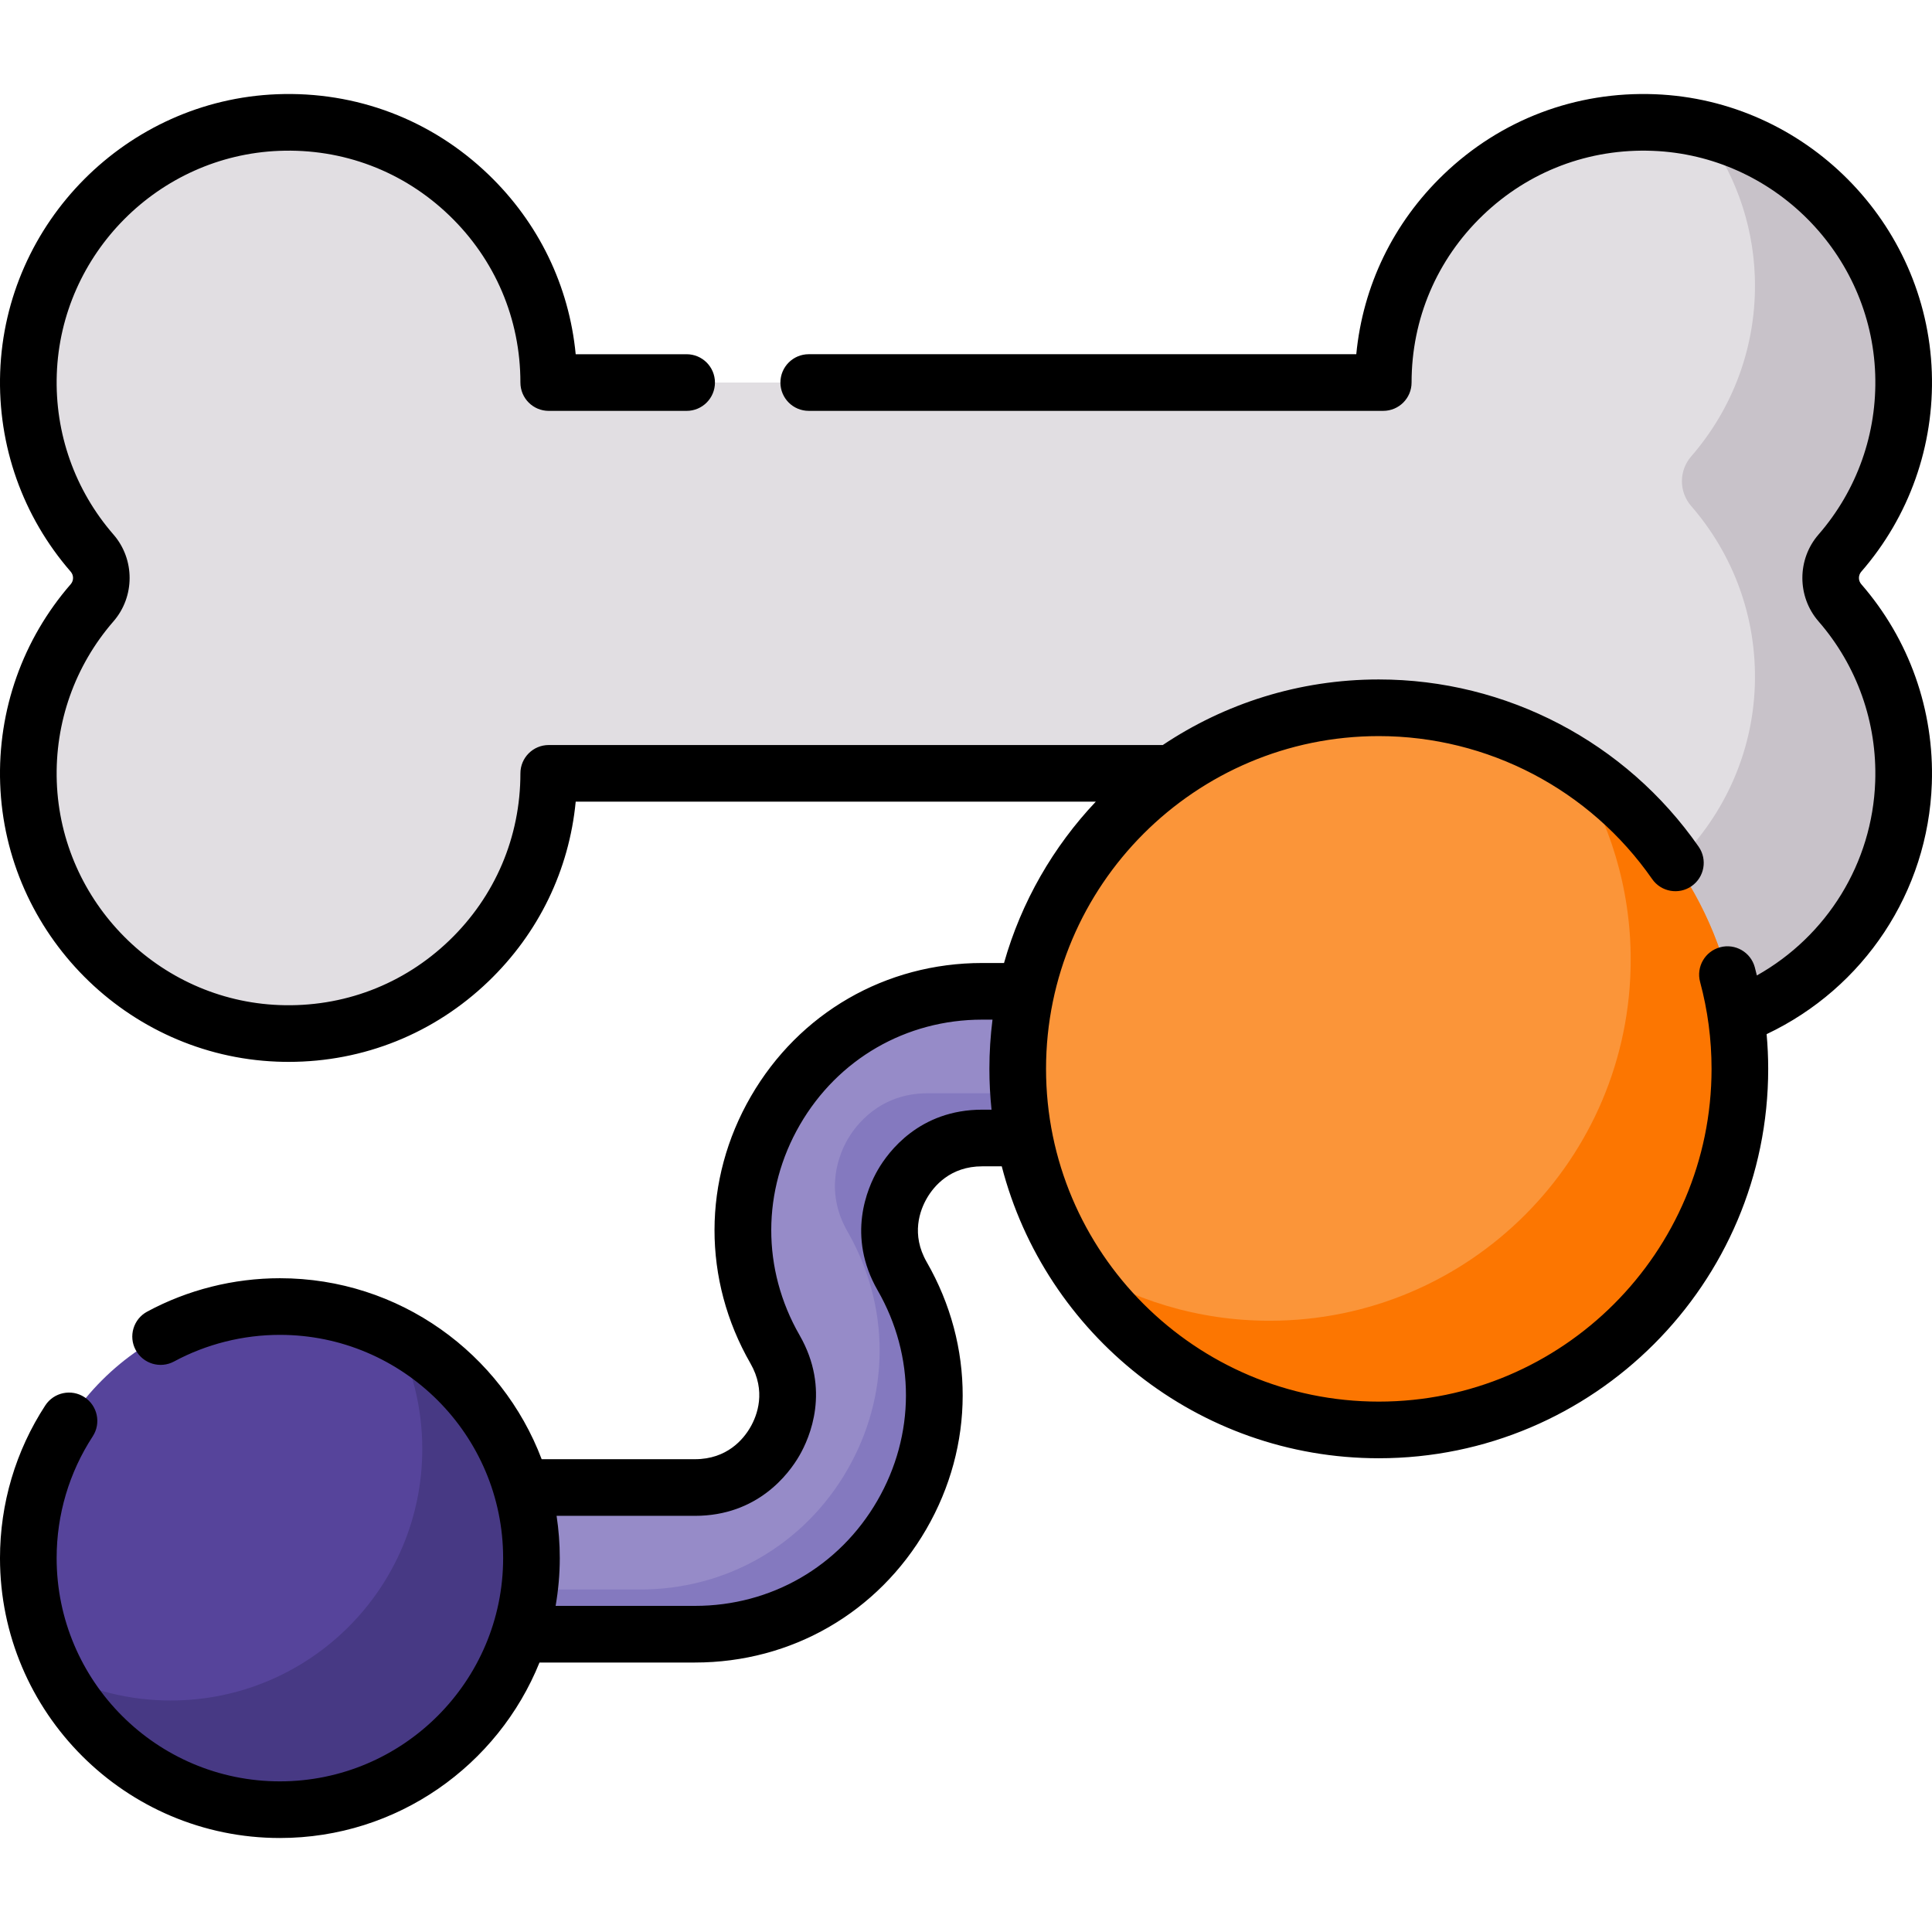 <svg id="Capa_1" enable-background="new 0 0 512 512" height="512" viewBox="0 0 512 512" width="512" xmlns="http://www.w3.org/2000/svg"><path d="m487.589 146.582c11.021-12.672 17.496-29.399 16.863-47.654-1.241-35.819-30.316-65.046-66.129-66.457-39.354-1.55-71.746 29.894-71.746 68.903h-221.155c0-39.01-32.392-70.454-71.747-68.903-35.812 1.413-64.886 30.64-66.127 66.458-.632 18.255 5.842 34.981 16.863 47.653 3.277 3.768 3.277 9.386 0 13.154-11.02 12.671-17.495 29.398-16.863 47.653 1.24 35.819 30.315 65.046 66.128 66.457 39.355 1.551 71.747-29.893 71.747-68.903h221.155c0 39.01 32.392 70.454 71.746 68.903 35.812-1.411 64.888-30.638 66.128-66.457.632-18.255-5.843-34.982-16.863-47.653-3.277-3.768-3.277-9.386 0-13.154z" fill="#e1dee2"/><path d="m487.589 146.582c11.021-12.672 17.496-29.399 16.863-47.654-1.09-31.46-23.655-57.828-53.396-64.737 8.34 10.978 13.483 24.492 13.989 39.106.633 18.255-5.843 34.982-16.863 47.654-3.277 3.768-3.277 9.386 0 13.154 11.021 12.672 17.495 29.399 16.863 47.653-1.241 35.819-30.316 65.046-66.129 66.457-6.357.251-12.527-.372-18.414-1.736 13.106 17.338 34.205 28.298 57.821 27.367 35.812-1.411 64.888-30.638 66.128-66.457.633-18.255-5.843-34.982-16.863-47.653-3.276-3.768-3.276-9.386.001-13.154z" fill="#c8c2c9"/><path d="m184.178 433.08h-105.458c-10.734 0-19.436-8.702-19.436-19.436s8.702-19.436 19.436-19.436h105.459c12.726 0 19.04-8.534 21.164-12.203s6.38-13.395.041-24.431c-11.386-19.826-11.346-43.477.108-63.264s31.943-31.601 54.807-31.601h20.821c10.734 0 19.436 8.702 19.436 19.436s-8.702 19.436-19.436 19.436h-20.821c-12.726 0-19.04 8.534-21.164 12.204-2.124 3.668-6.38 13.394-.042 24.429 11.387 19.827 11.347 43.478-.107 63.265s-31.944 31.601-54.808 31.601z" fill="#968bc8"/><path d="m284.645 263.043c.904 2.243 1.414 4.688 1.414 7.254 0 10.734-8.702 19.436-19.436 19.436h-20.821c-12.726 0-19.04 8.534-21.164 12.204-2.124 3.668-6.38 13.394-.042 24.429 11.387 19.827 11.347 43.478-.107 63.265-11.455 19.788-31.943 31.601-54.807 31.601h-105.46c-1.206 0-2.38-.125-3.525-.335 2.876 7.138 9.855 12.182 18.023 12.182h105.459c22.864 0 43.352-11.814 54.807-31.601s11.495-43.439.107-63.265c-6.337-11.035-2.081-20.761.042-24.429 2.124-3.67 8.438-12.204 21.164-12.204h20.821c10.734 0 19.436-8.702 19.436-19.436 0-9.529-6.862-17.441-15.911-19.101z" fill="#8479bf"/><circle cx="74.174" cy="412.915" fill="#56449b" r="66.668"/><path d="m104.57 353.586c4.681 9.117 7.339 19.443 7.339 30.396 0 36.82-29.848 66.668-66.669 66.668-10.953 0-21.279-2.658-30.396-7.339 11.054 21.531 33.463 36.272 59.33 36.272 36.82 0 66.668-29.848 66.668-66.668 0-25.866-14.741-48.276-36.272-59.329z" fill="#473984"/><circle cx="365.396" cy="283.254" fill="#fb9539" r="95.69"/><path d="m417.015 202.701c9.566 14.896 15.136 32.602 15.136 51.62 0 52.848-42.842 95.69-95.689 95.69-19.018 0-36.724-5.571-51.62-15.136 17.016 26.498 46.723 44.07 80.553 44.07 52.848 0 95.69-42.842 95.69-95.69 0-33.831-17.571-63.538-44.07-80.554z" fill="#fc7601"/><path d="m493.252 151.508c12.733-14.64 19.374-33.405 18.701-52.839-1.378-39.759-33.59-72.131-73.334-73.696-21.025-.825-40.938 6.728-56.071 21.275-13.319 12.804-21.374 29.497-23.118 47.622h-145.105c-4.145 0-7.506 3.36-7.506 7.506s3.36 7.506 7.506 7.506h152.253c4.145 0 7.506-3.36 7.506-7.506 0-16.874 6.701-32.608 18.869-44.306 12.161-11.691 28.177-17.765 45.076-17.097 31.934 1.258 57.816 27.269 58.923 59.217.541 15.623-4.795 30.705-15.026 42.468-5.703 6.558-5.703 16.448 0 23.005 10.231 11.763 15.567 26.845 15.026 42.468-.749 21.607-12.783 40.935-31.363 51.375-.179-.727-.354-1.455-.548-2.177-1.079-4.002-5.199-6.374-9.201-5.292-4.002 1.079-6.372 5.198-5.292 9.201 2.012 7.463 3.033 15.207 3.033 23.019 0 48.625-39.559 88.184-88.184 88.184s-88.184-39.559-88.184-88.184 39.559-88.184 88.184-88.184c28.857 0 55.939 14.163 72.443 37.886 2.367 3.402 7.045 4.242 10.448 1.875s4.242-7.045 1.875-10.448c-19.31-27.754-50.998-44.324-84.766-44.324-21.163 0-40.855 6.407-57.247 17.378h-162.728c-4.145 0-7.506 3.36-7.506 7.506 0 16.874-6.701 32.609-18.869 44.307-12.161 11.692-28.164 17.763-45.077 17.097-31.934-1.258-57.815-27.27-58.922-59.217-.541-15.622 4.795-30.704 15.025-42.468 5.703-6.558 5.703-16.448 0-23.004-10.23-11.763-15.567-26.845-15.025-42.468 1.106-31.948 26.988-57.959 58.922-59.217 16.91-.675 32.915 5.405 45.076 17.097 12.168 11.698 18.869 27.433 18.869 44.307 0 4.145 3.36 7.506 7.506 7.506h36.544c4.145 0 7.506-3.36 7.506-7.506s-3.36-7.506-7.506-7.506h-29.398c-1.744-18.125-9.799-34.818-23.118-47.623-15.131-14.552-35.043-22.109-56.069-21.278-39.744 1.566-71.956 33.937-73.333 73.696-.673 19.434 5.968 38.198 18.701 52.839.818.941.818 2.361 0 3.302-12.733 14.641-19.374 33.406-18.701 52.838 1.377 39.76 33.588 72.131 73.333 73.697 1.043.041 2.084.062 3.121.062 19.869 0 38.568-7.51 52.95-21.336 13.319-12.804 21.374-29.497 23.118-47.622h137.828c-11.269 11.93-19.733 26.535-24.32 42.754h-5.778c-25.574 0-48.49 13.214-61.302 35.347-12.813 22.132-12.858 48.586-.122 70.762 4.235 7.373 1.8 13.774-.029 16.933-1.828 3.159-6.164 8.457-14.668 8.457h-40.63c-10.615-27.998-37.701-47.96-69.374-47.96-12.272 0-24.434 3.062-35.173 8.855-3.648 1.968-5.01 6.52-3.042 10.169 1.967 3.648 6.52 5.01 10.169 3.042 8.556-4.615 18.254-7.055 28.046-7.055 32.623 0 59.163 26.541 59.163 59.163s-26.54 59.163-59.163 59.163-59.163-26.54-59.163-59.163c0-11.512 3.307-22.669 9.563-32.264 2.264-3.472 1.284-8.123-2.188-10.387-3.471-2.263-8.122-1.285-10.387 2.188-7.85 12.04-11.999 26.032-11.999 40.463 0 40.9 33.274 74.174 74.174 74.174 31.121 0 57.808-19.274 68.8-46.504h41.205c25.573 0 48.49-13.213 61.303-35.346 12.812-22.133 12.856-48.587.12-70.764-4.235-7.373-1.799-13.772.03-16.931 1.828-3.159 6.163-8.457 14.668-8.457h5.176c11.496 44.442 51.936 77.363 99.921 77.363 56.902 0 103.195-46.293 103.195-103.195 0-3.078-.147-6.145-.418-9.197 25.803-12.222 42.786-37.693 43.78-66.408.673-19.434-5.969-38.199-18.701-52.839-.82-.943-.82-2.363-.001-3.304zm-232.953 142.567c-16.635 0-24.885 11.155-27.66 15.949-2.776 4.795-8.338 17.505-.056 31.927 10.038 17.477 10.002 38.325-.094 55.768-10.097 17.442-28.157 27.855-48.311 27.855h-36.933c.711-4.117 1.103-8.341 1.103-12.658 0-3.808-.29-7.548-.846-11.203h36.677c16.633 0 24.885-11.153 27.66-15.949s8.337-17.507.054-31.929c-10.038-17.477-10.001-38.324.095-55.766 10.097-17.443 28.157-27.856 48.311-27.856h2.723c-.541 4.272-.821 8.625-.821 13.041 0 3.654.194 7.263.566 10.82h-2.468z"/></svg>